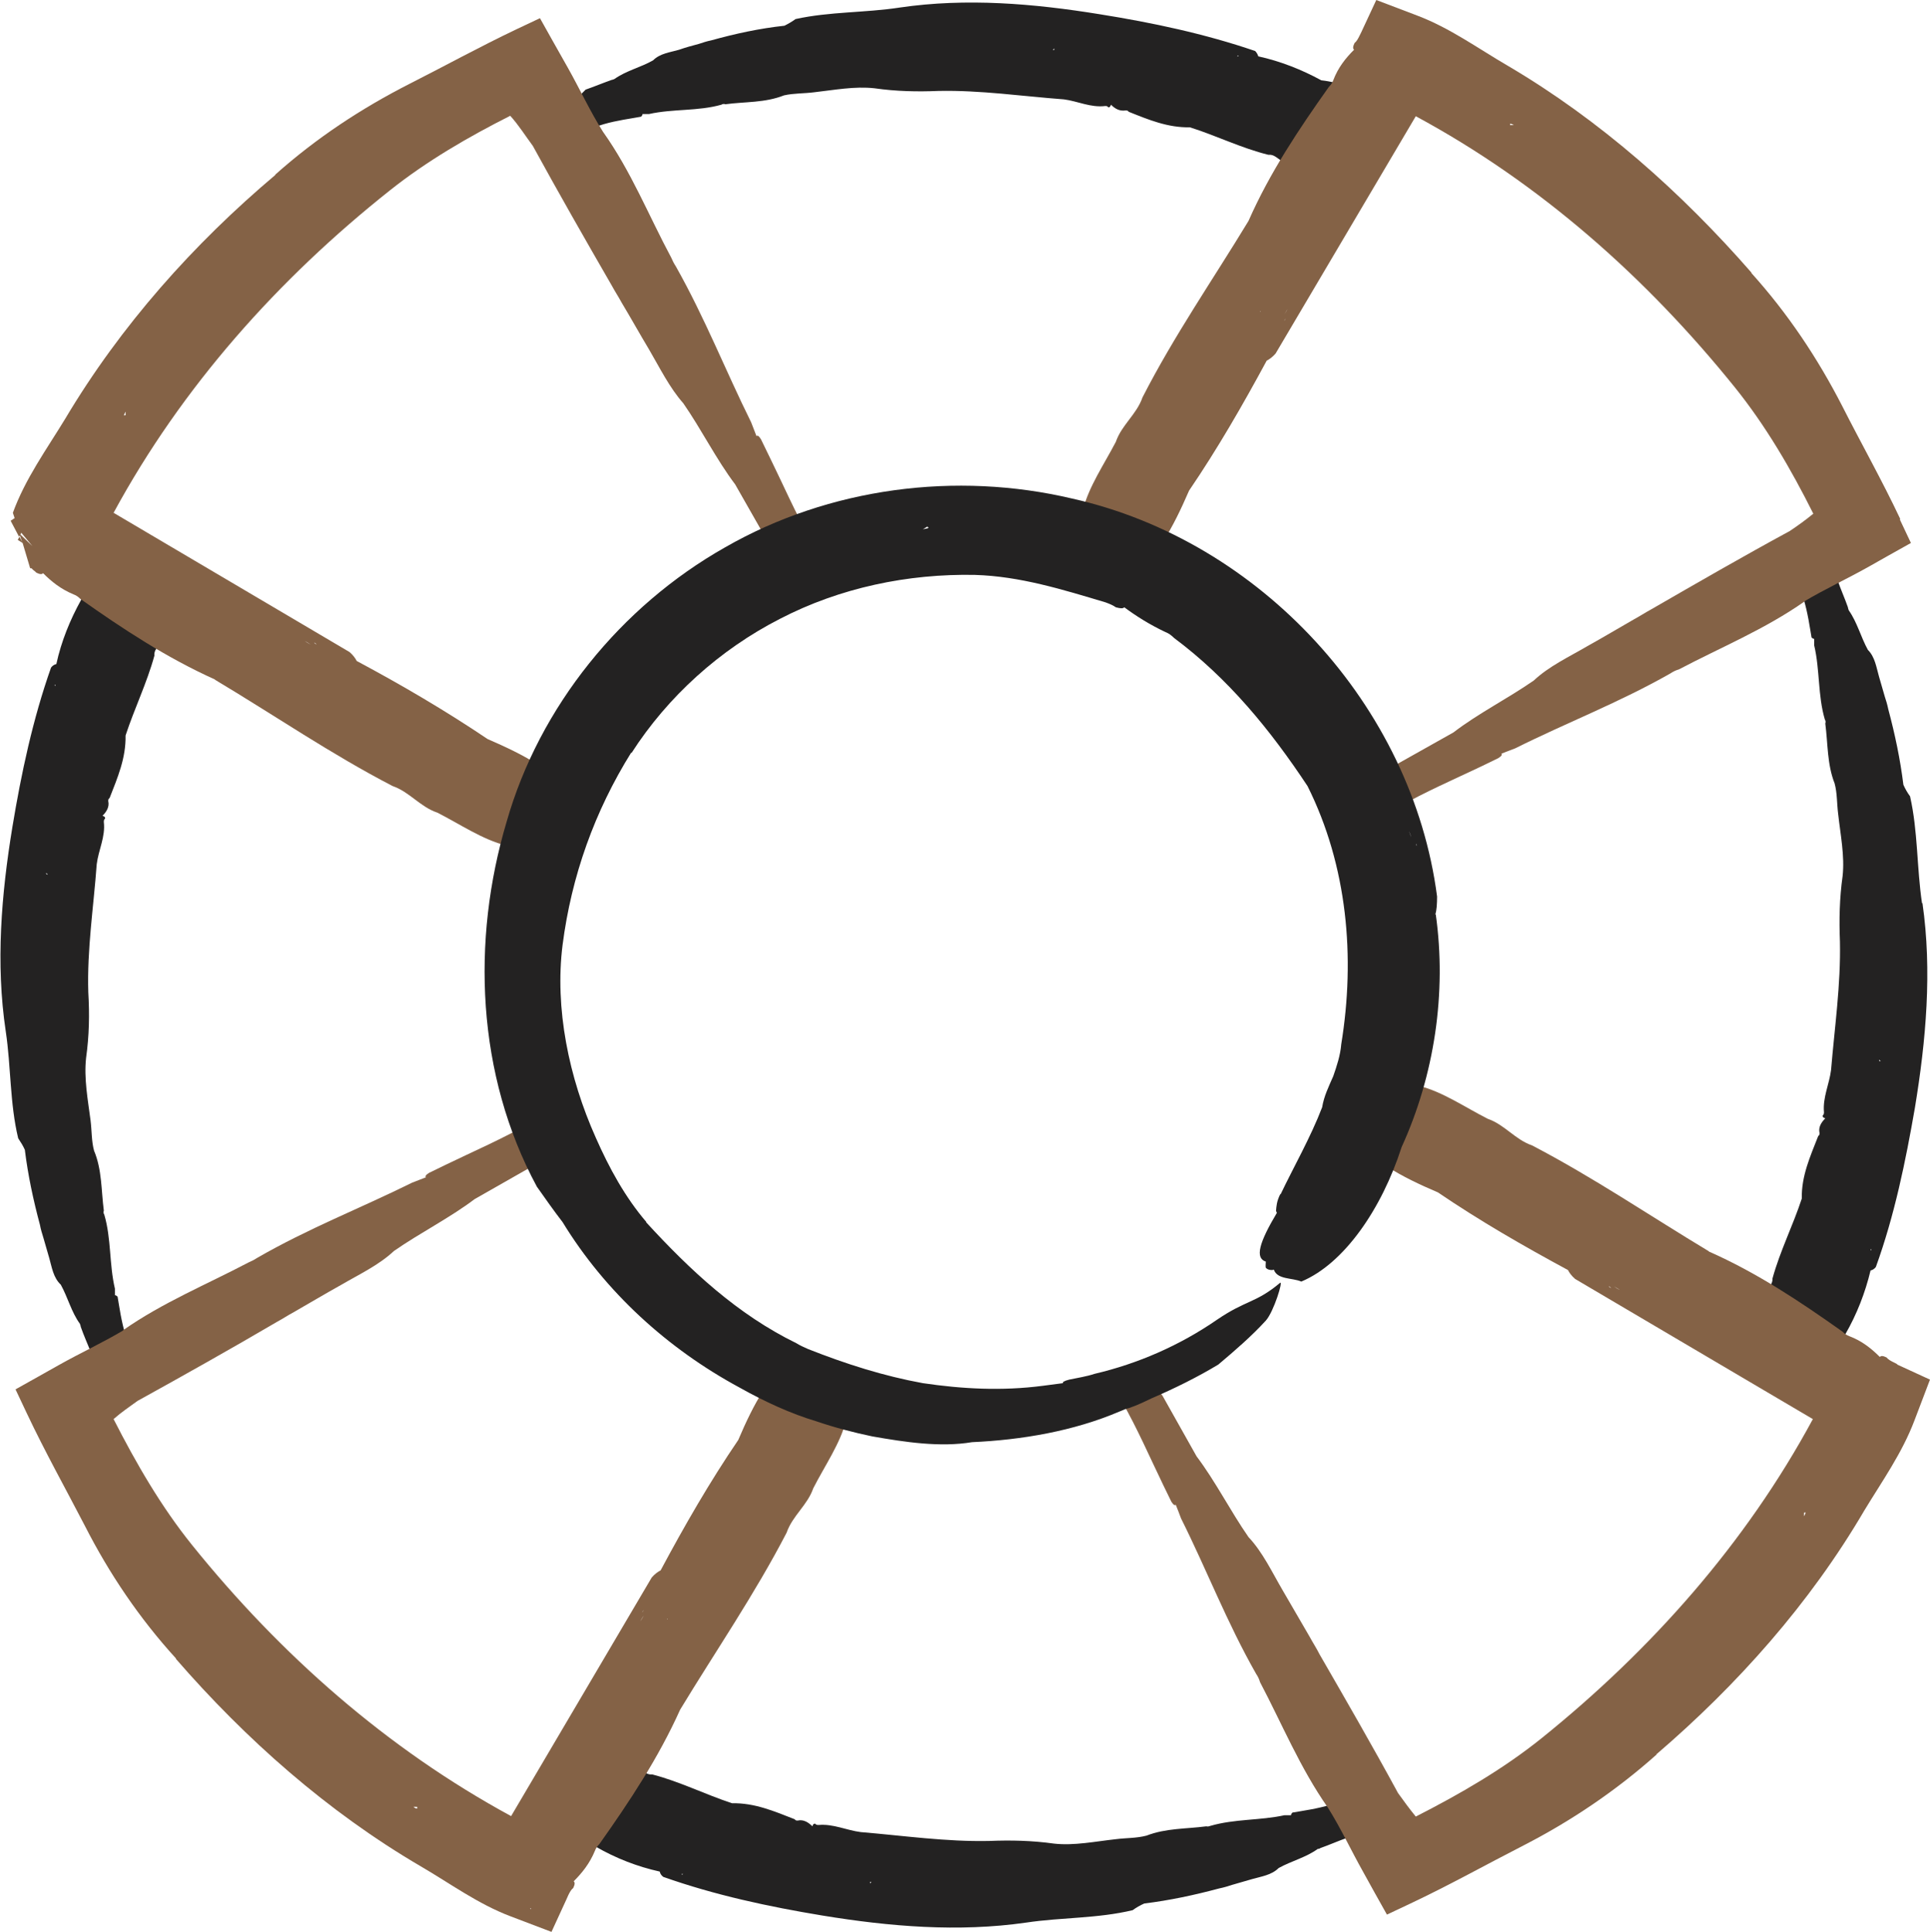 <?xml version="1.0" encoding="UTF-8"?><svg id="b" xmlns="http://www.w3.org/2000/svg" width="43.5" height="43.56" viewBox="0 0 43.5 43.56"><g id="c"><path d="M13.15,3.36h-.02s.04.09.04.09c0-.05,0-.09-.02-.09Z" fill="#232222"/><polygon points="13.13 3.37 13.13 3.37 12.87 2.8 12.87 2.8 13.13 3.37" fill="#232222"/><path d="M30.49,2.97l-.03.06h0s.08-.17.08-.17h0s.05-.11.05-.11c.02-.1.04-.2.08-.29-.08-.47-.46-.6-.89-.65,0,0,0,0,0,0-.44-.24-.92-.43-1.42-.54-.01-.04-.04-.09-.07-.12-1.14-.39-2.32-.64-3.51-.83-1.48-.24-3-.37-4.5-.15-.78.12-1.58.09-2.35.26-.08.06-.17.11-.25.15-.56.06-1.11.18-1.65.33-.1.02-.19.05-.28.08-.15.04-.3.08-.44.13-.2.06-.43.08-.59.24-.28.16-.6.23-.87.42h0s-.04.02-.06.02c0,0,0,0,0,0,0,0,0,0,0,0-.2.07-.39.15-.59.22-.1.1-.2.2-.31.31-.04.04-.06.26-.05.39l.04.08c.18-.05.32.15.52.07.28-.11.58-.16.88-.21l.17-.03s.04-.04.03-.06c.05,0,.1,0,.15,0,.54-.12,1.1-.06,1.63-.21.03-.02.06-.02.09-.01.45-.06.89-.03,1.32-.2h0c.22-.05.45-.04.68-.07.45-.05.91-.14,1.36-.09.49.07.96.08,1.44.06h0c.95-.02,1.89.12,2.83.19h0c.31.04.6.19.93.15.03,0,.05,0,.07.03.04,0,.05-.03.06-.06.09.09.19.15.33.13.03,0,.05,0,.07.03.45.18.88.36,1.38.35h0c.6.19,1.16.47,1.77.62h0c.18-.02.26.19.44.17h0c.22.06.43.2.68.15h0c.07,0,.12-.04.17-.08,0-.02.02-.03.04-.05.16,0,.28-.04.37-.13l.05-.1h0s0-.02,0-.02l.04-.09h0l.08-.16h0s.1-.16.1-.16l-.05.05s0,0,0,0l.18-.38c-.08.07-.12.18-.15.32ZM13.85,1.78h0s0,0,0,0h0ZM29.95,1.95s0,0,0,0c0,0,0,0,0,0h0ZM28.85,1.79h0s0,0,0,0c0,0,0,0,0,0,0,0,0,0,0,0h0ZM23.77,1.12s-.03.01-.04.01c.01-.01.02-.03.03-.04,0,.01,0,.01,0,.03ZM27.8,1.83s0,0,0,0c0,0,0,0,0,0,0,0,0,0,0,0,0,0,0,0,0,0ZM27.88,1.28l.02-.03s.01,0,.02.02c-.01-.01-.02,0-.03,0Z" fill="#232222"/><path d="M3.37,30.53l-.54.26c0-.16.15-.29.07-.48-.11-.29-.17-.59-.22-.9l-.03-.18s-.04-.04-.06-.03c0-.05,0-.1,0-.15-.13-.55-.08-1.13-.24-1.67-.02-.03-.02-.06-.01-.09-.06-.46-.04-.92-.22-1.35h0c-.06-.22-.05-.46-.08-.69-.06-.46-.15-.94-.1-1.4.07-.5.08-.98.05-1.48h0c-.03-.97.12-1.93.19-2.89h0c.04-.32.2-.62.16-.95,0-.03,0-.05.03-.08,0-.04-.03-.05-.06-.06.09-.09.16-.2.13-.33,0-.03,0-.05.03-.07.18-.46.37-.9.36-1.41h0c.2-.61.48-1.18.65-1.8h0c-.02-.18.19-.26.18-.44.07-.23.21-.44.16-.7h0c0-.06-.04-.11-.08-.16-.02-.01-.03-.03-.05-.05,0-.13-.03-.25-.1-.33l-.07-.03s0,0,0,0l-.81-.39s0,0,0,0l-.06-.03s.02.01.02.02c-.06-.01-.11-.03-.17-.05-.48.08-.61.47-.67.9-.25.45-.45.94-.56,1.45-.05.01-.09.04-.12.08-.41,1.16-.67,2.38-.87,3.59-.25,1.52-.38,3.08-.15,4.61.12.8.09,1.62.28,2.41.06.09.11.17.15.26.07.57.19,1.13.34,1.69.02.11.05.2.08.3.04.15.09.3.13.45.06.21.09.44.26.6.16.29.24.62.43.88h0s0,0,0,0h0s.02.05.02.07c0,0,0,0,0,0,0,0,0,0,0,0,.07.2.16.4.24.6.1.11.21.21.32.32.03.03.16.05.28.05l.91-.43c-.11,0-.21,0-.2.02,0,.02.01.05.02.07ZM1.07,19.72s-.03-.02-.04-.03c.01,0,.01,0,.03,0,.01.01.01.03.01.04ZM1.8,15.56s0,0,0,0c0,0,0,0,0,0,0,0,0,0,0,0,0,0,0,0,0,0ZM1.79,14.48h0s0,0,0,0c0,0,0,0,0,0,0,0,0,0,0,0ZM1.26,15.47l-.03-.02s0-.01.02-.02c-.01.01,0,.02,0,.04ZM1.96,13.35s0,0,0,0c0,0,0,0,0,0h0Z" fill="#232222"/><path d="M30.34,39.96c0,.11,0,.21.02.2.02,0,.05-.01.07-.02l.26.54c-.16,0-.29-.15-.48-.07-.29.11-.59.17-.9.22l-.18.03s-.04.04-.03.06c-.05,0-.1,0-.15,0-.55.12-1.12.08-1.67.24-.03.01-.06.02-.09.01-.46.06-.91.04-1.35.21h0c-.23.06-.46.05-.69.08-.46.05-.94.15-1.39.1-.5-.07-.98-.08-1.47-.06h0c-.97.02-1.93-.12-2.89-.2h0c-.32-.04-.62-.19-.95-.16-.03,0-.05,0-.08-.03-.04,0-.05.03-.06.06-.09-.09-.2-.16-.33-.13-.03,0-.05,0-.07-.03-.46-.18-.9-.37-1.41-.36h0c-.61-.2-1.18-.49-1.8-.65h0c-.18.02-.27-.19-.44-.18h0c-.23-.07-.44-.21-.7-.16h0c-.07,0-.12.04-.17.08-.01.02-.03.03-.05.05-.06,0-.13,0-.18.02,0,0,0-.01,0-.02v-.06s-.62,1.29-.62,1.29c.1.43.48.55.89.61h0s0,0,0,0c.45.26.94.45,1.44.56.01.05.04.09.08.12,1.16.41,2.37.67,3.58.87,1.52.25,3.07.38,4.6.16.8-.12,1.61-.09,2.4-.28.08-.06.17-.11.26-.15.57-.07,1.13-.19,1.69-.34.1-.02.2-.05.29-.08.15-.04.3-.09.45-.13.21-.06.44-.09.6-.25.29-.16.62-.24.88-.43h0s0,0,0,0h0s.04,0,.06-.02c0,0,0,0,0,0,0,0,0,0,0,0,.2-.07.4-.16.6-.23.11-.1.21-.21.32-.32.03-.03.05-.16.05-.28l-.43-.91ZM15.48,41.68s0,0,0,0c0,0,0,0,0,0,0,0,0,0,0,0,0,0,0,0,0,0ZM19.6,42.43s.03-.01.04-.01c-.01.01-.02.03-.03.04,0-.01,0-.01,0-.03ZM14.41,41.71h0s0,0,0,0c0,0,0,0,0,0,0,0,0,0,0,0h0ZM15.4,42.23l-.02.03s-.01,0-.02-.02c.01.01.02,0,.04,0ZM13.29,41.53s0,0,0,0c0,0,0,0,0,0h0Z" fill="#232222"/><path d="M43.32,20.36c-.12-.8-.09-1.62-.27-2.41-.06-.08-.11-.17-.15-.26-.07-.57-.19-1.14-.34-1.7-.02-.1-.05-.2-.08-.29-.04-.15-.09-.3-.13-.45-.06-.21-.09-.44-.25-.6-.16-.29-.24-.62-.43-.89h0s0,0,0,0h0s-.02-.05-.02-.07h0s0,0,0,0c-.07-.2-.16-.4-.23-.6-.1-.11-.21-.21-.32-.32-.04-.03-.2-.05-.33-.05l-.82.39c.08,0,.15,0,.15-.02,0-.02-.01-.03-.01-.05l.55-.26c.03.18-.15.31-.06.51.11.29.17.59.22.9l.03.18s.04.04.06.03c0,.05,0,.1,0,.15.13.55.08,1.13.24,1.67.02.03.02.06.01.09.06.46.04.92.21,1.35h0c.06.22.05.46.08.69.05.46.15.94.1,1.4-.07.5-.08.98-.06,1.48h0c.02.97-.12,1.93-.2,2.89h0c-.04.32-.19.62-.16.95,0,.03,0,.05-.03.08,0,.04.03.05.06.06-.09.09-.16.2-.13.33,0,.03,0,.05-.03.07-.18.46-.38.9-.37,1.41h0c-.2.61-.49,1.18-.66,1.8h0c.01.18-.19.26-.18.44-.07.23-.21.44-.16.7h0c0,.06.04.11.08.16.02.01.03.03.05.04,0,.04,0,.09.01.13-.03,0-.06.01-.09.02l1.37.65c.39-.12.5-.48.56-.88h0s0,0,0,0c.26-.45.45-.94.57-1.44.05-.01.09-.04.12-.08.42-1.16.67-2.38.88-3.59.25-1.52.39-3.08.17-4.61ZM41.61,28.06s0,0,0,0c0,0,0,0,0,0,0,0,0,0,0,0,0,0,0,0,0,0ZM42.35,23.89s.03.02.04.03c-.01,0-.01,0-.03,0-.01-.01-.01-.03-.01-.04ZM41.62,29.14h0s0,0,0,0c0,0,0,0,0,0,0,0,0,0,0,0ZM42.15,28.15l.03.02s0,.01-.02.02c.01-.01,0-.02,0-.04ZM41.44,30.27s0,0,0,0c0,0,0,0,0,0h0Z" fill="#232222"/><polygon points="18.6 12.62 18.44 12.71 18.44 12.71 18.6 12.62" fill="#846246"/><path d="M17.33,10.27l-.18-.37c-.05-.08-.08-.09-.1-.07-.04-.1-.08-.21-.12-.31-.58-1.17-1.04-2.35-1.7-3.52-.04-.06-.07-.12-.1-.19-.51-.95-.9-1.94-1.54-2.84h0c-.29-.46-.52-.96-.79-1.44l-.35-.62-.28-.5-.53.25c-.82.39-1.62.83-2.41,1.23-1.08.55-2.1,1.22-3.03,2.05h.01c-1.85,1.56-3.49,3.4-4.74,5.5h0c-.42.69-.9,1.35-1.18,2.12H.29s.04.12.04.12l-.09.06.19.36.02-.03.05.15-.06-.12-.04.07.11.07.17.57h0s0,0,0,0h0s0,0,0,0h0s.01,0,.01,0h.02s.04.04.04.04c.03.02.05.04.07.06.08.04.13.04.15.01.19.19.4.36.69.48.06.02.11.06.15.1.96.68,1.95,1.33,3.04,1.82h-.01c1.34.8,2.62,1.68,4.01,2.4h0c.38.13.62.47,1.01.6h0c.51.26,1.02.61,1.55.74h-.01c.15.05.24.03.32.02.01-.02.03-.02.04-.03.16.06.29.09.41.11,0,0,0,.01,0,.02l.04.08.72-1.23c-.35-.62-1.11-1.01-1.94-1.37h0s0,0,0,0c-.95-.64-1.94-1.22-2.95-1.76-.03-.06-.08-.13-.16-.2l-5.32-3.14c1.54-2.84,3.71-5.27,6.23-7.27.83-.66,1.76-1.2,2.71-1.68.19.21.34.45.51.68.58,1.06,1.18,2.11,1.78,3.15.07.13.15.25.22.38.21.35.41.71.62,1.06.24.41.46.86.77,1.21.41.59.74,1.26,1.17,1.83v-.02s0,0,0,0v.02s.78,1.37.78,1.37c.2.24.4.47.6.71l.5-.29c-.02-.15-.05-.31-.18-.54-.35-.62-.63-1.27-.94-1.9ZM7,14.53h0s-.09-.05-.13-.08c.04.02.09.05.13.08ZM6.94,15.07s-.01,0-.02,0c0,0,0,0,0,0,0,0,0,0,0,0,0,0,0,0,0,.01ZM9.11,15.91h0s0,0,0,0c0,0,0,0,0,0,0,0,0,0,0,0ZM7.08,14.49h.01s.03.01.04.04c-.02-.02-.04-.03-.05-.04ZM2.79,9.37s.02-.06.04-.09c0,.03,0,.05,0,.08-.01,0-.03.01-.04,0ZM.48,12.01l.25.3-.27-.26.02-.04ZM11.38,16.96s-.01,0-.02,0c0,0,0,0,0,0h.01Z" fill="#846246"/><path d="M19.21,12.25c-.11-.13-.67-.31-.63-.25.12.22.13.38.15.55l-.12.07.62-.36h-.01Z" fill="#846246"/><path d="M42.83,11.7c-.41-.87-.89-1.72-1.31-2.55-.55-1.07-1.22-2.08-2.05-3h.01c-1.58-1.81-3.41-3.44-5.5-4.67h0c-.67-.39-1.3-.85-2.04-1.13l-.92-.35-.34.73-.04.08c-.03.06-.06.12-.11.16-.04.08-.04.13-.01.15-.19.19-.36.4-.47.69-.02.06-.06.11-.1.15-.68.96-1.33,1.93-1.81,3.02h0c-.8,1.32-1.68,2.59-2.39,3.98h0c-.13.38-.47.62-.6,1h0c-.26.5-.61,1.01-.74,1.53h0c-.05.14-.03.22-.02.31.01.01.02.03.03.04-.05.15-.09.28-.11.39,0,0-.01,0-.01,0l-.08.05.44.26.17.1h0s.01,0,.01,0h0l.17.1h0s.05.03.05.03h0l.09.05h0s.21.12.21.12h0l.08.05c.61-.35,1-1.1,1.36-1.93,0,0,0,0,0,0,.64-.94,1.21-1.93,1.75-2.93.06-.03.13-.08.2-.16l3.16-5.35c2.8,1.51,5.2,3.64,7.19,6.11.7.87,1.27,1.85,1.77,2.85-.17.14-.35.27-.53.39-1.05.57-2.09,1.17-3.13,1.77-.13.07-.25.15-.38.22-.35.2-.7.41-1.06.61-.41.24-.86.45-1.2.77-.59.41-1.25.74-1.81,1.17h.02s0,0,0,0h-.02s-1.37.77-1.37.77c-.24.2-.48.4-.72.61-.04.04-.09.13-.14.23l.17.29c.25-.06.45,0,.81-.21.61-.35,1.26-.63,1.89-.93l.37-.18c.08-.05.09-.08.07-.1.1-.04.2-.08.31-.12,1.16-.58,2.34-1.03,3.5-1.69.06-.04.12-.07.19-.09.95-.5,1.93-.9,2.83-1.53h-.01c.47-.28.97-.51,1.45-.78l.46-.26.5-.28-.25-.53ZM34.04,2.83s-.01-.03,0-.04c.03,0,.06.02.08.03-.03,0-.05,0-.08,0ZM28.41,7.03s0,0-.01,0c0,0,0-.01,0-.02,0,0,0,0,0,0,0,0,0,0,0,0ZM27.56,9.2h0s0,0,0,0c0,0,0,0,0,0,0,0,0,0,0,0ZM29.02,6.97s-.05.09-.08.13c0,0,0,0,0,0,.03-.04.05-.09.08-.13ZM26.53,11.44s0,0,0,0h0s0,0,0,0ZM28.98,7.18h0s-.02.04-.04.05c.02-.02.03-.04.04-.05Z" fill="#846246"/><path d="M31.28,18.77c-.1.06-.2.09-.28.11l-.02-.04.19.33c.08-.19.15-.42.11-.4Z" fill="#846246"/><polygon points="30.97 18.84 30.73 18.42 30.73 18.42 30.97 18.84" fill="#846246"/><path d="M42.76,30.75l-.08-.04c-.06-.03-.12-.06-.16-.11-.08-.04-.13-.04-.15-.01-.19-.19-.4-.36-.69-.47-.06-.02-.11-.06-.15-.1-.96-.68-1.93-1.33-3.02-1.81h.01c-1.33-.8-2.61-1.67-3.99-2.39h0c-.38-.13-.62-.47-1-.6h0c-.51-.26-1.02-.61-1.54-.74h.01c-.15-.05-.23-.03-.32-.02-.01.01-.03.02-.04.03-.14-.05-.26-.08-.36-.1,0,0,0,0,0,0l-.06-.1-.73,1.25c.35.6,1.1.99,1.92,1.34h0s0,0,0,0c.94.64,1.93,1.21,2.93,1.75.03.06.08.13.16.2l5.36,3.16c-1.51,2.8-3.64,5.2-6.11,7.19-.87.7-1.84,1.26-2.84,1.77-.14-.17-.27-.35-.4-.53-.57-1.05-1.17-2.09-1.77-3.13-.07-.14-.15-.26-.22-.39-.2-.35-.41-.7-.61-1.05-.24-.41-.45-.86-.77-1.2-.41-.59-.74-1.25-1.17-1.82v.02s0,0,0,0v-.02s-.77-1.37-.77-1.37c-.2-.24-.4-.48-.61-.72-.04-.04.07.36-.02.31h-.37c.05.25-.12.18.08.53.35.61.63,1.26.94,1.9l.18.37c.05.08.08.09.1.07.04.1.08.2.12.31.58,1.16,1.03,2.34,1.69,3.5.04.06.07.12.09.19.5.95.9,1.93,1.53,2.83h0c.29.46.52.96.79,1.44l.26.47.28.5.53-.25c.87-.41,1.71-.88,2.55-1.31,1.07-.55,2.08-1.23,3-2.05h-.01c1.83-1.57,3.46-3.4,4.69-5.5h0c.4-.66.85-1.29,1.13-2.03l.35-.92-.74-.34ZM36.38,29h0s.09.05.13.08c-.04-.02-.09-.05-.13-.08ZM36.44,28.46s.01,0,.02,0c0,0,0,0,0,0,0,0,0,0,0,0,0,0,0,0,0-.01ZM34.29,27.62h0s0,0,0,0c0,0,0,0,0,0,0,0,0,0,0,0ZM36.31,29.03h-.01s-.03-.01-.04-.04c.02.02.04.03.05.04ZM40.7,34.09s-.02.06-.04.09c0-.03,0-.05,0-.08.01,0,.03-.01.04,0ZM32.03,26.58s.01,0,.02,0c0,0,0,0,0,0h-.01Z" fill="#846246"/><path d="M24.74,31.35c-.06-.11-.09-.21-.11-.3l-.31.18c.2.09.44.16.42.12Z" fill="#846246"/><path d="M19.02,31.68c.04-.12.07-.23.09-.32.04-.02.07-.04.11-.06l-.64-.37.05.03h0l-.09-.05h0l-.1-.06-.13-.08h0l-.36-.21c-.58.36-.97,1.1-1.31,1.9,0,0,0,0,0,0-.64.94-1.21,1.93-1.75,2.94-.06.03-.13.08-.2.16l-3.17,5.38c-2.8-1.52-5.2-3.64-7.19-6.11-.7-.87-1.26-1.84-1.77-2.84.17-.15.36-.28.54-.41,1.05-.58,2.1-1.17,3.14-1.78.13-.07.25-.15.38-.22.35-.2.7-.41,1.06-.61.41-.24.86-.45,1.2-.77.59-.41,1.25-.74,1.82-1.17h0l1.37-.78c.24-.2.48-.4.72-.61.04-.03.08-.1.11-.18l-.65-1.1c-.1.2-.18.48-.13.45.13-.07.23-.1.33-.12l.25.43c-.23.04-.43.01-.76.2-.61.35-1.26.63-1.9.94l-.37.18c-.08.05-.09.08-.07.1-.1.04-.21.08-.31.12-1.17.58-2.34,1.03-3.5,1.7-.06.04-.12.07-.19.1-.95.5-1.93.9-2.83,1.53h.01c-.47.28-.97.51-1.45.78l-.48.27-.5.28.25.53c.41.87.88,1.71,1.31,2.54.55,1.08,1.23,2.09,2.06,3h-.01c1.58,1.82,3.42,3.45,5.52,4.68h0c.67.39,1.29.85,2.03,1.13l.92.35.34-.74.04-.09c.03-.06.06-.12.11-.16.04-.08.04-.13.01-.15.19-.19.36-.4.48-.69.02-.06.06-.11.1-.15.68-.96,1.33-1.94,1.82-3.03h0c.8-1.32,1.68-2.6,2.4-3.99h0c.13-.38.47-.62.6-1h0c.26-.51.61-1.01.74-1.53h0c.05-.14.03-.22.02-.31-.01-.01-.02-.03-.03-.04ZM9.4,40.73s.01.03,0,.04c-.03,0-.06-.02-.08-.04.03,0,.05,0,.08,0ZM15.04,36.49s0,0,.01,0c0,0,0,.01,0,.02,0,0,0,0,0,0,0,0,0,0,0,0ZM15.89,34.33h0s0,0,0,0c0,0,0,0,0,0h0ZM14.43,36.55s.05-.09.08-.13h0s-.05.09-.08.13ZM16.92,32.08s0,0,0,0h0s0,0,0,0ZM14.47,36.35h0s.02-.04.04-.05c-.02.02-.03.04-.04.05ZM10.67,27.02s0,0,0,0h.01s-.01,0-.01,0ZM11.87,42.97l.08.05h.02s0,.02,0,.02l-.08-.07Z" fill="#846246"/><polygon points="18.54 30.9 18.54 30.9 18.58 30.92 18.54 30.9" fill="#846246"/><path d="M32.35,20.62c.03-.1.04-.24.04-.41-.56-4.3-3.98-8.02-8.22-8.97-2.62-.62-5.48-.25-7.83,1.1-2.35,1.33-4.18,3.59-4.92,6.18-.8,2.68-.68,5.71.68,8.23.19.27.38.54.58.8.96,1.57,2.36,2.85,3.99,3.73.57.32,1.16.59,1.73.76.41.14.83.25,1.26.34.74.13,1.53.25,2.25.13,1.12-.05,2.29-.25,3.32-.69h0s.08-.03.12-.05c.03-.01.06-.02.1-.03.18-.06.34-.14.51-.22.51-.22,1.02-.47,1.5-.76.38-.32.75-.64,1.07-.99.18-.2.4-.92.32-.85-.55.46-.76.38-1.42.83-.84.58-1.78.99-2.76,1.22-.18.06-.38.09-.57.13-.12.03-.16.06-.14.08-.15.02-.31.04-.46.06-.92.12-1.82.07-2.7-.06-.88-.16-1.73-.43-2.59-.77-.09-.04-.18-.08-.26-.13-1.33-.65-2.39-1.64-3.39-2.73h.01c-.48-.56-.84-1.22-1.14-1.9-.61-1.36-.93-2.92-.75-4.35.2-1.55.72-3.01,1.55-4.34v.02c.82-1.28,2-2.34,3.35-3.03,1.35-.7,2.88-1.02,4.4-.99h-.01c1.02.03,1.98.33,2.95.62.08.03.16.06.23.11.11.03.16.03.19,0,.27.2.57.39.93.56.08.03.14.08.19.13,1.22.91,2.17,2.07,3.01,3.34.9,1.8,1.08,3.86.76,5.82h0c-.02.25-.1.49-.18.72-.1.23-.21.45-.25.7h0c-.26.68-.65,1.36-.94,1.97v-.02c-.09.18-.09.28-.1.39.01.01.01.03.02.04-.4.67-.5,1.02-.25,1.1,0,.05-.01.1,0,.14.03.03.07.05.13.05.02,0,.03,0,.05-.01.08.23.41.18.62.27.96-.4,1.81-1.63,2.26-3.03,0,0,0,0,0,0,.74-1.62,1.02-3.48.77-5.25ZM20.9,11.87s.02.02.03.03c-.04.02-.09.02-.13.03.04-.02.07-.04.1-.06ZM31.94,19.13s-.01-.07-.02-.1h.01s0,.06,0,.1ZM31.44,19.41s0,.01,0,.02c0,0,0-.02,0-.03,0,0,0,0,0,0,0,0,0,0,0,0ZM32.04,22.81h0s0,0,0,0c0,0,0,0,0,0,0,0,0,0,0,0,0,0,0,0,0,.01ZM31.75,18.71c.03.07.06.16.08.24,0,0,0,0,0,0-.02-.09-.06-.16-.08-.25ZM25.22,31.81h-.03s0,0,0,0h.03ZM31.21,26.51s0,0,0,.01v.02s0-.02,0-.03Z" fill="#232222"/></g></svg>